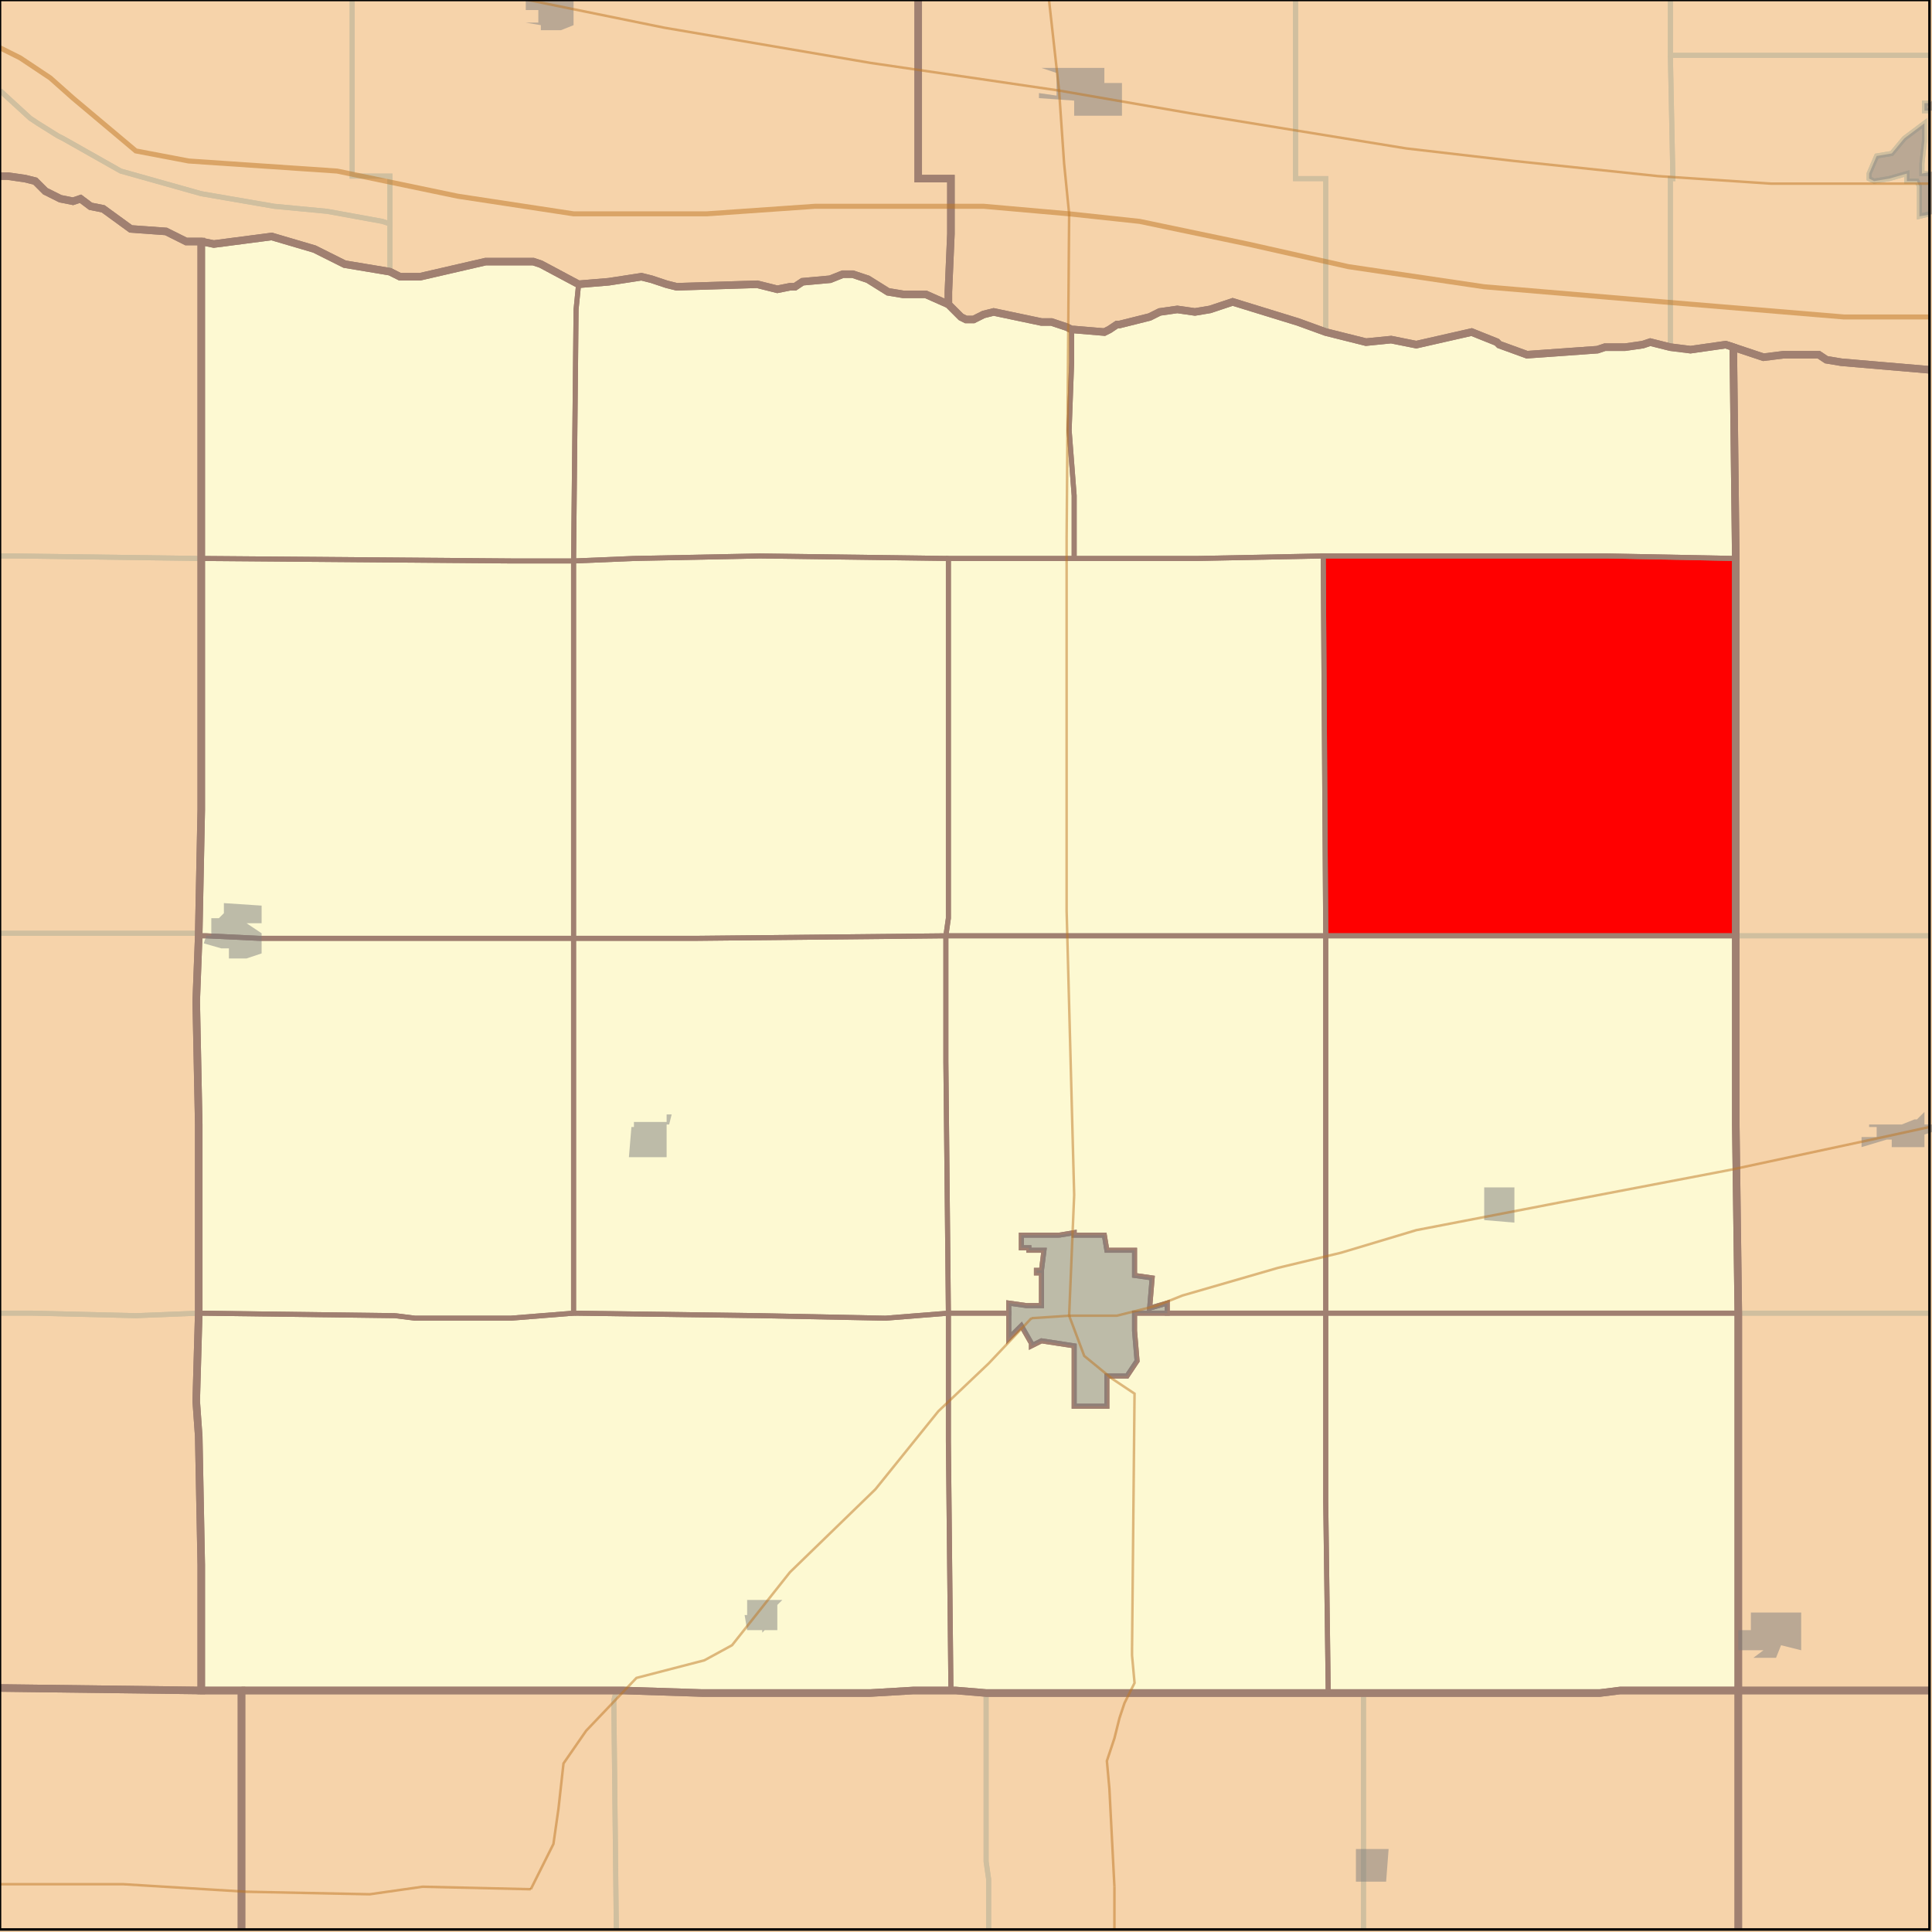 <?xml version="1.0" encoding="UTF-8"?>
<svg version="1.1" width="768" height="768" xmlns="http://www.w3.org/2000/svg" xmlns:xlink="http://www.w3.org/1999/xlink">

<rect width="100%" height="100%" fill="#333333" stroke="none"/>

<!-- START LAYER target_county -->
<path fill="#f6d3aa" d="M -2 -2 L 365 -2 L 365 71 L 378 71 L 378 93 L 377 116 L 377 121 L 368 117 L 359 117 L 353 116 L 345 111 L 339 109 L 335 109 L 330 111 L 319 112 L 316 114 L 314 114 L 309 115 L 301 113 L 269 114 L 265 113 L 259 111 L 255 110 L 242 112 L 230 113 L 215 105 L 212 104 L 193 104 L 167 110 L 159 110 L 155 108 L 137 105 L 125 99 L 108 94 L 85 97 L 80 96 L 74 96 L 66 92 L 52 91 L 41 83 L 36 82 L 32 79 L 29 80 L 24 79 L 18 76 L 14 72 L 10 71 L 3 70 L -2 70 L -2 -2 z"/>
<path fill="#f6d3aa" d="M 769 -2 L 769 148 L 732 144 L 726 143 L 723 141 L 709 141 L 701 142 L 686 137 L 672 139 L 664 138 L 656 136 L 653 137 L 646 138 L 638 138 L 635 139 L 607 141 L 596 137 L 595 136 L 585 132 L 563 137 L 553 135 L 543 136 L 527 132 L 516 128 L 490 120 L 481 123 L 475 124 L 468 123 L 461 124 L 457 126 L 445 129 L 444 129 L 441 131 L 439 132 L 427 131 L 426 131 L 424 130 L 418 128 L 414 128 L 395 124 L 391 125 L 387 127 L 384 127 L 382 126 L 377 121 L 377 116 L 378 93 L 378 71 L 365 71 L 365 -2 L 769 -2 z"/>
<path fill="#f6d3aa" d="M -2 70 L 3 70 L 10 71 L 14 72 L 18 76 L 24 79 L 29 80 L 32 79 L 36 82 L 41 83 L 52 91 L 66 92 L 74 96 L 80 96 L 80 322 L 79 371 L 79 372 L 78 398 L 79 447 L 79 522 L 78 557 L 79 571 L 80 622 L 80 672 L -2 671 L -2 70 z"/>
<path fill="#f6d3aa" d="M 769 672 L 691 672 L 691 522 L 690 447 L 690 222 L 689 138 L 701 142 L 709 141 L 723 141 L 726 143 L 732 144 L 769 148 L 769 672 z"/>
<path fill="#f6d3aa" d="M 80 96 L 85 97 L 108 94 L 125 99 L 137 105 L 155 108 L 159 110 L 167 110 L 193 104 L 212 104 L 215 105 L 230 113 L 242 112 L 255 110 L 259 111 L 265 113 L 269 114 L 301 113 L 309 115 L 314 114 L 316 114 L 319 112 L 330 111 L 335 109 L 339 109 L 345 111 L 353 116 L 359 117 L 368 117 L 377 121 L 382 126 L 384 127 L 387 127 L 391 125 L 395 124 L 414 128 L 418 128 L 424 130 L 426 131 L 427 131 L 439 132 L 441 131 L 444 129 L 445 129 L 457 126 L 461 124 L 468 123 L 475 124 L 481 123 L 490 120 L 516 128 L 527 132 L 543 136 L 553 135 L 563 137 L 585 132 L 595 136 L 596 137 L 607 141 L 635 139 L 638 138 L 646 138 L 653 137 L 656 136 L 664 138 L 672 139 L 686 137 L 689 138 L 690 222 L 690 447 L 691 522 L 691 672 L 644 672 L 636 673 L 392 673 L 380 672 L 363 672 L 346 673 L 279 673 L 248 672 L 80 672 L 80 622 L 79 571 L 78 557 L 79 522 L 79 447 L 78 398 L 79 372 L 79 371 L 80 322 L 80 96 z"/>
<path fill="#f6d3aa" d="M -2 671 L 80 672 L 96 672 L 96 769 L -2 769 L -2 671 z"/>
<path fill="#f6d3aa" d="M 109 672 L 248 672 L 279 673 L 346 673 L 363 672 L 380 672 L 392 673 L 636 673 L 644 672 L 691 672 L 691 769 L 96 769 L 96 672 L 109 672 z"/>
<path fill="#f6d3aa" d="M 769 769 L 691 769 L 691 672 L 769 672 L 769 769 z"/>

<!-- START LAYER NE -->
<path fill="#f6d3aa" stroke="#d0bf9f" stroke-width="1" d="M -2 -2 L 769 -2 L 769 769 L -2 769 L -2 -2 z"/>

<!-- START LAYER CO-counties -->

<!-- START LAYER OH-counties -->

<!-- START LAYER KS-counties -->

<!-- START LAYER MO-counties -->

<!-- START LAYER NE-counties -->
<path fill="#f6d3aa" d="M -2 -2 L 365 -2 L 365 71 L 378 71 L 378 93 L 377 116 L 377 121 L 368 117 L 359 117 L 353 116 L 345 111 L 339 109 L 335 109 L 330 111 L 319 112 L 316 114 L 314 114 L 309 115 L 301 113 L 269 114 L 265 113 L 259 111 L 255 110 L 242 112 L 230 113 L 215 105 L 212 104 L 193 104 L 167 110 L 159 110 L 155 108 L 137 105 L 125 99 L 108 94 L 85 97 L 80 96 L 74 96 L 66 92 L 52 91 L 41 83 L 36 82 L 32 79 L 29 80 L 24 79 L 18 76 L 14 72 L 10 71 L 3 70 L -2 70 L -2 -2 z"/>
<path fill="#f6d3aa" d="M 769 -2 L 769 148 L 732 144 L 726 143 L 723 141 L 709 141 L 701 142 L 686 137 L 672 139 L 664 138 L 656 136 L 653 137 L 646 138 L 638 138 L 635 139 L 607 141 L 596 137 L 595 136 L 585 132 L 563 137 L 553 135 L 543 136 L 527 132 L 516 128 L 490 120 L 481 123 L 475 124 L 468 123 L 461 124 L 457 126 L 445 129 L 444 129 L 441 131 L 439 132 L 427 131 L 426 131 L 424 130 L 418 128 L 414 128 L 395 124 L 391 125 L 387 127 L 384 127 L 382 126 L 377 121 L 377 116 L 378 93 L 378 71 L 365 71 L 365 -2 L 769 -2 z"/>
<path fill="#f6d3aa" d="M -2 70 L 3 70 L 10 71 L 14 72 L 18 76 L 24 79 L 29 80 L 32 79 L 36 82 L 41 83 L 52 91 L 66 92 L 74 96 L 80 96 L 80 322 L 79 371 L 79 372 L 78 398 L 79 447 L 79 522 L 78 557 L 79 571 L 80 622 L 80 672 L -2 671 L -2 70 z"/>
<path fill="#f6d3aa" d="M 769 672 L 691 672 L 691 522 L 690 447 L 690 222 L 689 138 L 701 142 L 709 141 L 723 141 L 726 143 L 732 144 L 769 148 L 769 672 z"/>
<path fill="#f6d3aa" d="M 80 96 L 85 97 L 108 94 L 125 99 L 137 105 L 155 108 L 159 110 L 167 110 L 193 104 L 212 104 L 215 105 L 230 113 L 242 112 L 255 110 L 259 111 L 265 113 L 269 114 L 301 113 L 309 115 L 314 114 L 316 114 L 319 112 L 330 111 L 335 109 L 339 109 L 345 111 L 353 116 L 359 117 L 368 117 L 377 121 L 382 126 L 384 127 L 387 127 L 391 125 L 395 124 L 414 128 L 418 128 L 424 130 L 426 131 L 427 131 L 439 132 L 441 131 L 444 129 L 445 129 L 457 126 L 461 124 L 468 123 L 475 124 L 481 123 L 490 120 L 516 128 L 527 132 L 543 136 L 553 135 L 563 137 L 585 132 L 595 136 L 596 137 L 607 141 L 635 139 L 638 138 L 646 138 L 653 137 L 656 136 L 664 138 L 672 139 L 686 137 L 689 138 L 690 222 L 690 447 L 691 522 L 691 672 L 644 672 L 636 673 L 392 673 L 380 672 L 363 672 L 346 673 L 279 673 L 248 672 L 80 672 L 80 622 L 79 571 L 78 557 L 79 522 L 79 447 L 78 398 L 79 372 L 79 371 L 80 322 L 80 96 z"/>
<path fill="#f6d3aa" d="M -2 671 L 80 672 L 96 672 L 96 769 L -2 769 L -2 671 z"/>
<path fill="#f6d3aa" d="M 109 672 L 248 672 L 279 673 L 346 673 L 363 672 L 380 672 L 392 673 L 636 673 L 644 672 L 691 672 L 691 769 L 96 769 L 96 672 L 109 672 z"/>
<path fill="#f6d3aa" d="M 769 769 L 691 769 L 691 672 L 769 672 L 769 769 z"/>

<!-- START LAYER SD-counties -->

<!-- START LAYER WY-counties -->

<!-- START LAYER target_county_townships -->
<path fill="#fdf9d2" d="M 80 96 L 85 97 L 108 94 L 125 99 L 137 105 L 155 108 L 159 110 L 167 110 L 193 104 L 212 104 L 215 105 L 230 113 L 229 123 L 228 223 L 204 223 L 80 222 L 80 96 z"/>
<path fill="#fdf9d2" d="M 80 96 L 85 97 L 108 94 L 125 99 L 137 105 L 155 108 L 159 110 L 167 110 L 193 104 L 212 104 L 215 105 L 230 113 L 229 123 L 228 223 L 204 223 L 80 222 L 80 96 z"/>
<path fill="#fdf9d2" d="M 335 109 L 339 109 L 345 111 L 353 116 L 359 117 L 368 117 L 377 121 L 382 126 L 384 127 L 387 127 L 391 125 L 395 124 L 414 128 L 418 128 L 424 130 L 426 131 L 426 144 L 425 171 L 427 197 L 427 222 L 377 222 L 302 221 L 252 222 L 228 223 L 229 123 L 230 113 L 242 112 L 255 110 L 259 111 L 265 113 L 269 114 L 301 113 L 309 115 L 314 114 L 316 114 L 319 112 L 330 111 L 335 109 z"/>
<path fill="#fdf9d2" d="M 335 109 L 339 109 L 345 111 L 353 116 L 359 117 L 368 117 L 377 121 L 382 126 L 384 127 L 387 127 L 391 125 L 395 124 L 414 128 L 418 128 L 424 130 L 426 131 L 426 144 L 425 171 L 427 197 L 427 222 L 377 222 L 302 221 L 252 222 L 228 223 L 229 123 L 230 113 L 242 112 L 255 110 L 259 111 L 265 113 L 269 114 L 301 113 L 309 115 L 314 114 L 316 114 L 319 112 L 330 111 L 335 109 z"/>
<path fill="#fdf9d2" d="M 445 129 L 457 126 L 461 124 L 468 123 L 475 124 L 481 123 L 490 120 L 516 128 L 527 132 L 543 136 L 553 135 L 563 137 L 585 132 L 595 136 L 596 137 L 607 141 L 635 139 L 638 138 L 646 138 L 653 137 L 656 136 L 664 138 L 672 139 L 686 137 L 689 138 L 690 222 L 639 221 L 526 221 L 476 222 L 427 222 L 427 197 L 425 171 L 426 144 L 426 131 L 427 131 L 439 132 L 441 131 L 444 129 L 445 129 z"/>
<path fill="#fdf9d2" d="M 445 129 L 457 126 L 461 124 L 468 123 L 475 124 L 481 123 L 490 120 L 516 128 L 527 132 L 543 136 L 553 135 L 563 137 L 585 132 L 595 136 L 596 137 L 607 141 L 635 139 L 638 138 L 646 138 L 653 137 L 656 136 L 664 138 L 672 139 L 686 137 L 689 138 L 690 222 L 639 221 L 526 221 L 476 222 L 427 222 L 427 197 L 425 171 L 426 144 L 426 131 L 427 131 L 439 132 L 441 131 L 444 129 L 445 129 z"/>
<path fill="#fdf9d2" d="M 427 222 L 476 222 L 526 221 L 527 372 L 376 372 L 377 365 L 377 222 L 427 222 z"/>
<path fill="#fdf9d2" d="M 427 222 L 476 222 L 526 221 L 527 372 L 376 372 L 377 365 L 377 222 L 427 222 z"/>
<path fill="#fdf9d2" d="M 639 221 L 690 222 L 690 372 L 527 372 L 526 221 L 639 221 z"/>
<path fill="#fdf9d2" d="M 639 221 L 690 222 L 690 372 L 527 372 L 526 221 L 639 221 z"/>
<path fill="#fdf9d2" d="M 377 222 L 377 365 L 376 372 L 277 373 L 228 373 L 228 223 L 252 222 L 302 221 L 377 222 z"/>
<path fill="#fdf9d2" d="M 377 222 L 377 365 L 376 372 L 277 373 L 228 373 L 228 223 L 252 222 L 302 221 L 377 222 z"/>
<path fill="#fdf9d2" d="M 228 223 L 228 373 L 103 373 L 82 372 L 79 372 L 79 371 L 80 322 L 80 222 L 204 223 L 228 223 z"/>
<path fill="#fdf9d2" d="M 228 223 L 228 373 L 103 373 L 82 372 L 79 372 L 79 371 L 80 322 L 80 222 L 204 223 L 228 223 z"/>
<path fill="#fdf9d2" d="M 228 373 L 277 373 L 376 372 L 376 422 L 377 522 L 352 524 L 302 523 L 228 522 L 228 373 z"/>
<path fill="#fdf9d2" d="M 228 373 L 277 373 L 376 372 L 376 422 L 377 522 L 352 524 L 302 523 L 228 522 L 228 373 z"/>
<path fill="#fdf9d2" d="M 376 372 L 527 372 L 527 522 L 464 522 L 464 518 L 457 520 L 458 508 L 451 507 L 451 497 L 440 497 L 439 491 L 427 491 L 427 490 L 421 491 L 406 491 L 406 496 L 409 496 L 409 497 L 415 497 L 414 505 L 412 505 L 412 506 L 414 506 L 414 519 L 408 519 L 401 518 L 401 522 L 377 522 L 376 422 L 376 372 z"/>
<path fill="#fdf9d2" d="M 376 372 L 527 372 L 527 522 L 464 522 L 464 518 L 457 520 L 458 508 L 451 507 L 451 497 L 440 497 L 439 491 L 427 491 L 427 490 L 421 491 L 406 491 L 406 496 L 409 496 L 409 497 L 415 497 L 414 505 L 412 505 L 412 506 L 414 506 L 414 519 L 408 519 L 401 518 L 401 522 L 377 522 L 376 422 L 376 372 z"/>
<path fill="#fdf9d2" d="M 527 372 L 690 372 L 690 447 L 691 522 L 527 522 L 527 372 z"/>
<path fill="#fdf9d2" d="M 527 372 L 690 372 L 690 447 L 691 522 L 527 522 L 527 372 z"/>
<path fill="#fdf9d2" d="M 80 372 L 82 372 L 103 373 L 228 373 L 228 522 L 203 524 L 165 524 L 157 523 L 79 522 L 79 447 L 78 398 L 79 372 L 80 372 z"/>
<path fill="#fdf9d2" d="M 80 372 L 82 372 L 103 373 L 228 373 L 228 522 L 203 524 L 165 524 L 157 523 L 79 522 L 79 447 L 78 398 L 79 372 L 80 372 z"/>
<path fill="#fdf9d2" d="M 421 491 L 427 490 L 427 491 L 439 491 L 440 497 L 451 497 L 451 507 L 458 508 L 457 520 L 464 518 L 464 522 L 451 522 L 451 529 L 452 541 L 448 547 L 440 547 L 440 559 L 427 559 L 427 535 L 414 533 L 410 535 L 410 534 L 406 527 L 401 532 L 401 518 L 408 519 L 414 519 L 414 506 L 412 506 L 412 505 L 414 505 L 415 497 L 409 497 L 409 496 L 406 496 L 406 491 L 421 491 z"/>
<path fill="#fdf9d2" d="M 421 491 L 427 490 L 427 491 L 439 491 L 440 497 L 451 497 L 451 507 L 458 508 L 457 520 L 464 518 L 464 522 L 451 522 L 451 529 L 452 541 L 448 547 L 440 547 L 440 559 L 427 559 L 427 535 L 414 533 L 410 535 L 410 534 L 406 527 L 401 532 L 401 518 L 408 519 L 414 519 L 414 506 L 412 506 L 412 505 L 414 505 L 415 497 L 409 497 L 409 496 L 406 496 L 406 491 L 421 491 z"/>
<path fill="#fdf9d2" d="M 481 522 L 527 522 L 527 597 L 528 673 L 392 673 L 380 672 L 378 672 L 378 671 L 377 573 L 377 522 L 401 522 L 401 532 L 406 527 L 410 534 L 410 535 L 414 533 L 427 535 L 427 559 L 440 559 L 440 547 L 448 547 L 452 541 L 451 529 L 451 522 L 481 522 z"/>
<path fill="#fdf9d2" d="M 481 522 L 527 522 L 527 597 L 528 673 L 392 673 L 380 672 L 378 672 L 378 671 L 377 573 L 377 522 L 401 522 L 401 532 L 406 527 L 410 534 L 410 535 L 414 533 L 427 535 L 427 559 L 440 559 L 440 547 L 448 547 L 452 541 L 451 529 L 451 522 L 481 522 z"/>
<path fill="#fdf9d2" d="M 157 523 L 165 524 L 203 524 L 228 522 L 302 523 L 352 524 L 377 522 L 377 573 L 378 671 L 378 672 L 363 672 L 346 673 L 279 673 L 248 672 L 80 672 L 80 622 L 79 571 L 78 557 L 79 522 L 157 523 z"/>
<path fill="#fdf9d2" d="M 157 523 L 165 524 L 203 524 L 228 522 L 302 523 L 352 524 L 377 522 L 377 573 L 378 671 L 378 672 L 363 672 L 346 673 L 279 673 L 248 672 L 80 672 L 80 622 L 79 571 L 78 557 L 79 522 L 157 523 z"/>
<path fill="#fdf9d2" d="M 527 522 L 691 522 L 691 672 L 644 672 L 636 673 L 528 673 L 527 597 L 527 522 z"/>
<path fill="#fdf9d2" d="M 527 522 L 691 522 L 691 672 L 644 672 L 636 673 L 528 673 L 527 597 L 527 522 z"/>

<!-- START LAYER target_township -->
<path fill="#ff0000" d="M 639 221 L 690 222 L 690 372 L 527 372 L 526 221 L 639 221 z"/>
<path fill="#ff0000" d="M 639 221 L 690 222 L 690 372 L 527 372 L 526 221 L 639 221 z"/>

<!-- START LAYER NE-township_borders -->
<polyline fill="none" stroke="#d0bf9f" stroke-width="2" points="140,0 140,70 155,70 155,89 152,88 130,84 109,82 80,77 48,68 25,55 23,54 15,49 12,47 0,36"/>
<polyline fill="none" stroke="#d0bf9f" stroke-width="2" points="365,0 365,71 378,71 378,93 377,116 377,121 368,117 359,117 353,116 345,111 339,109 335,109 330,111 319,112 316,114 314,114 309,115 301,113 269,114 265,113 259,111 255,110 242,112 230,113 215,105 212,104 193,104 167,110 159,110 155,108 155,70 140,70 140,0"/>
<polyline fill="none" stroke="#d0bf9f" stroke-width="2" points="0,36 12,47 15,49 23,54 25,55 48,68 80,77 109,82 130,84 152,88 155,89 155,108 137,105 125,99 108,94 85,97 80,96 74,96 66,92 52,91 41,83 36,82 32,79 29,80 24,79 18,76 14,72 10,71 3,70 0,70"/>
<polyline fill="none" stroke="#d0bf9f" stroke-width="2" points="515,0 515,71 527,71 527,132 516,128 490,120 481,123 475,124 468,123 461,124 457,126 445,129 444,129 441,131 439,132 427,131 426,131 424,130 418,128 414,128 395,124 391,125 387,127 384,127 382,126 377,121 377,116 378,93 378,71 365,71 365,0"/>
<polyline fill="none" stroke="#d0bf9f" stroke-width="2" points="664,0 664,22 665,71 664,71 664,138 656,136 653,137 646,138 638,138 635,139 607,141 596,137 595,136 585,132 563,137 553,135 543,136 527,132 527,71 515,71 515,0"/>
<polyline fill="none" stroke="#d0bf9f" stroke-width="2" points="767,22 664,22 664,0"/>
<polyline fill="none" stroke="#d0bf9f" stroke-width="2" points="767,85 763,86 763,74 762,72 758,72 758,69 751,71 745,72 743,71 743,69 746,62 752,61 757,55 765,49 765,56 764,65 764,69 767,69"/>
<polyline fill="none" stroke="#d0bf9f" stroke-width="2" points="767,59 767,59"/>
<polyline fill="none" stroke="#d0bf9f" stroke-width="2" points="767,44 765,44 765,41 767,41"/>
<polyline fill="none" stroke="#d0bf9f" stroke-width="2" points="664,22 767,22"/>
<polyline fill="none" stroke="#d0bf9f" stroke-width="2" points="767,41 765,41 765,44 767,44"/>
<polyline fill="none" stroke="#d0bf9f" stroke-width="2" points="767,59 767,59"/>
<polyline fill="none" stroke="#d0bf9f" stroke-width="2" points="767,69 764,69 764,65 765,56 765,49 757,55 752,61 746,62 743,69 743,71 745,72 751,71 758,69 758,72 762,72 763,74 763,86 767,85"/>
<polyline fill="none" stroke="#d0bf9f" stroke-width="2" points="767,147 732,144 726,143 723,141 709,141 701,142 686,137 672,139 664,138 664,71 665,71 664,22"/>
<polyline fill="none" stroke="#d0bf9f" stroke-width="2" points="3,70 10,71 14,72 18,76 24,79 29,80 32,79 36,82 41,83 52,91 66,92 74,96 80,96 80,222 6,221 0,221"/>
<polyline fill="none" stroke="#d0bf9f" stroke-width="2" points="0,70 3,70"/>
<polyline fill="none" stroke="#d0bf9f" stroke-width="2" points="767,372 690,372 690,222 689,138 701,142 709,141 723,141 726,143 732,144 767,147"/>
<polyline fill="none" stroke="#d0bf9f" stroke-width="2" points="80,222 80,322 79,371 0,371"/>
<polyline fill="none" stroke="#d0bf9f" stroke-width="2" points="0,221 6,221 80,222"/>
<polyline fill="none" stroke="#d0bf9f" stroke-width="2" points="0,371 79,371 79,372 78,398 79,447 79,522 54,523 13,522 0,522"/>
<polyline fill="none" stroke="#d0bf9f" stroke-width="2" points="690,372 767,372"/>
<polyline fill="none" stroke="#d0bf9f" stroke-width="2" points="767,522 691,522 690,447 690,372"/>
<polyline fill="none" stroke="#d0bf9f" stroke-width="2" points="0,522 13,522 54,523 79,522 78,557 79,571 80,622 80,672 0,671"/>
<polyline fill="none" stroke="#d0bf9f" stroke-width="2" points="691,522 767,522"/>
<polyline fill="none" stroke="#d0bf9f" stroke-width="2" points="767,672 691,672 691,522"/>
<polyline fill="none" stroke="#d0bf9f" stroke-width="2" points="80,672 96,672 96,767"/>
<polyline fill="none" stroke="#d0bf9f" stroke-width="2" points="0,671 80,672"/>
<polyline fill="none" stroke="#d0bf9f" stroke-width="2" points="96,672 245,672 244,676 245,767"/>
<polyline fill="none" stroke="#d0bf9f" stroke-width="2" points="96,767 96,672"/>
<polyline fill="none" stroke="#d0bf9f" stroke-width="2" points="363,672 380,672 392,673 392,740 393,747 393,767"/>
<polyline fill="none" stroke="#d0bf9f" stroke-width="2" points="245,767 244,676 245,672 248,672 279,673 346,673 363,672"/>
<polyline fill="none" stroke="#d0bf9f" stroke-width="2" points="644,672 691,672 691,767"/>
<polyline fill="none" stroke="#d0bf9f" stroke-width="2" points="542,767 542,673 636,673 644,672"/>
<polyline fill="none" stroke="#d0bf9f" stroke-width="2" points="691,767 691,672 767,672"/>
<polyline fill="none" stroke="#d0bf9f" stroke-width="2" points="528,673 542,673 542,767"/>
<polyline fill="none" stroke="#d0bf9f" stroke-width="2" points="393,767 393,747 392,740 392,673 528,673"/>

<!-- START LAYER SD-township_borders -->

<!-- START LAYER target_county_township_borders -->
<polyline fill="none" stroke="#a08071" stroke-width="2" points="80,96 85,97 108,94 125,99 137,105 155,108 159,110 167,110 193,104 212,104 215,105 230,113 229,123 228,223 204,223 80,222 80,96"/>
<polyline fill="none" stroke="#a08071" stroke-width="2" points="335,109 339,109 345,111 353,116 359,117 368,117 377,121 382,126 384,127 387,127 391,125 395,124 414,128 418,128 424,130 426,131 426,144 425,171 427,197 427,222 377,222 302,221 252,222 228,223 229,123 230,113 242,112 255,110 259,111 265,113 269,114 301,113 309,115 314,114 316,114 319,112 330,111 335,109"/>
<polyline fill="none" stroke="#a08071" stroke-width="2" points="445,129 457,126 461,124 468,123 475,124 481,123 490,120 516,128 527,132 543,136 553,135 563,137 585,132 595,136 596,137 607,141 635,139 638,138 646,138 653,137 656,136 664,138 672,139 686,137 689,138 690,222 639,221 526,221 476,222 427,222 427,197 425,171 426,144 426,131 427,131 439,132 441,131 444,129 445,129"/>
<polyline fill="none" stroke="#a08071" stroke-width="2" points="427,222 476,222 526,221 527,372 376,372 377,365 377,222 427,222"/>
<polyline fill="none" stroke="#a08071" stroke-width="2" points="639,221 690,222 690,372 527,372 526,221 639,221"/>
<polyline fill="none" stroke="#a08071" stroke-width="2" points="377,222 377,365 376,372 277,373 228,373 228,223 252,222 302,221 377,222"/>
<polyline fill="none" stroke="#a08071" stroke-width="2" points="228,223 228,373 103,373 82,372 79,372 79,371 80,322 80,222 204,223 228,223"/>
<polyline fill="none" stroke="#a08071" stroke-width="2" points="228,373 277,373 376,372 376,422 377,522 352,524 302,523 228,522 228,373"/>
<polyline fill="none" stroke="#a08071" stroke-width="2" points="376,372 527,372 527,522 464,522 464,518 457,520 458,508 451,507 451,497 440,497 439,491 427,491 427,490 421,491 406,491 406,496 409,496 409,497 415,497 414,505 412,505 412,506 414,506 414,519 408,519 401,518 401,522 377,522 376,422 376,372"/>
<polyline fill="none" stroke="#a08071" stroke-width="2" points="527,372 690,372 690,447 691,522 527,522 527,372"/>
<polyline fill="none" stroke="#a08071" stroke-width="2" points="80,372 82,372 103,373 228,373 228,522 203,524 165,524 157,523 79,522 79,447 78,398 79,372 80,372"/>
<polyline fill="none" stroke="#a08071" stroke-width="2" points="421,491 427,490 427,491 439,491 440,497 451,497 451,507 458,508 457,520 464,518 464,522 451,522 451,529 452,541 448,547 440,547 440,559 427,559 427,535 414,533 410,535 410,534 406,527 401,532 401,518 408,519 414,519 414,506 412,506 412,505 414,505 415,497 409,497 409,496 406,496 406,491 421,491"/>
<polyline fill="none" stroke="#a08071" stroke-width="2" points="481,522 527,522 527,597 528,673 392,673 380,672 378,672 378,671 377,573 377,522 401,522 401,532 406,527 410,534 410,535 414,533 427,535 427,559 440,559 440,547 448,547 452,541 451,529 451,522 481,522"/>
<polyline fill="none" stroke="#a08071" stroke-width="2" points="157,523 165,524 203,524 228,522 302,523 352,524 377,522 377,573 378,671 378,672 363,672 346,673 279,673 248,672 80,672 80,622 79,571 78,557 79,522 157,523"/>
<polyline fill="none" stroke="#a08071" stroke-width="2" points="527,522 691,522 691,672 644,672 636,673 528,673 527,597 527,522"/>

<!-- START LAYER NE-county_borders -->
<polyline fill="none" stroke="#a08071" stroke-width="3" points="365,0 365,71 378,71 378,93 377,116 377,121 368,117 359,117 353,116 345,111 339,109 335,109 330,111 319,112 316,114 314,114 309,115 301,113 269,114 265,113 259,111 255,110 242,112 230,113 215,105 212,104 193,104 167,110 159,110 155,108 137,105 125,99 108,94 85,97 80,96 74,96 66,92 52,91 41,83 36,82 32,79 29,80 24,79 18,76 14,72 10,71 3,70 0,70"/>
<polyline fill="none" stroke="#a08071" stroke-width="3" points="767,147 732,144 726,143 723,141 709,141 701,142 686,137 672,139 664,138 656,136 653,137 646,138 638,138 635,139 607,141 596,137 595,136 585,132 563,137 553,135 543,136 527,132 516,128 490,120 481,123 475,124 468,123 461,124 457,126 445,129 444,129 441,131 439,132 427,131 426,131 424,130 418,128 414,128 395,124 391,125 387,127 384,127 382,126 377,121 377,116 378,93 378,71 365,71 365,0"/>
<polyline fill="none" stroke="#a08071" stroke-width="3" points="0,70 3,70 10,71 14,72 18,76 24,79 29,80 32,79 36,82 41,83 52,91 66,92 74,96 80,96 80,322 79,371 79,372 78,398 79,447 79,522 78,557 79,571 80,622 80,672 0,671"/>
<polyline fill="none" stroke="#a08071" stroke-width="3" points="767,672 691,672 691,522 690,447 690,222 689,138 701,142 709,141 723,141 726,143 732,144 767,147"/>
<polyline fill="none" stroke="#a08071" stroke-width="3" points="0,671 80,672 96,672 96,767"/>
<polyline fill="none" stroke="#a08071" stroke-width="3" points="96,672 248,672 279,673 346,673 363,672 380,672 392,673 636,673 644,672 691,672 691,767"/>
<polyline fill="none" stroke="#a08071" stroke-width="3" points="96,767 96,672"/>
<polyline fill="none" stroke="#a08071" stroke-width="3" points="691,767 691,672 767,672"/>

<!-- START LAYER SD-county_borders -->

<!-- START LAYER target_county_borders -->
<polyline fill="none" stroke="#a08071" stroke-width="3" points="80,96 85,97 108,94 125,99 137,105 155,108 159,110 167,110 193,104 212,104 215,105 230,113 242,112 255,110 259,111 265,113 269,114 301,113 309,115 314,114 316,114 319,112 330,111 335,109 339,109 345,111 353,116 359,117 368,117 377,121 382,126 384,127 387,127 391,125 395,124 414,128 418,128 424,130 426,131 427,131 439,132 441,131 444,129 445,129 457,126 461,124 468,123 475,124 481,123 490,120 516,128 527,132 543,136 553,135 563,137 585,132 595,136 596,137 607,141 635,139 638,138 646,138 653,137 656,136 664,138 672,139 686,137 689,138 690,222 690,447 691,522 691,672 644,672 636,673 392,673 380,672 363,672 346,673 279,673 248,672 80,672 80,622 79,571 78,557 79,522 79,447 78,398 79,372 79,371 80,322 80,96"/>

<!-- START LAYER NE-border -->

<!-- START LAYER NE-places -->
<path fill="#7f7f7f" opacity="0.5" d="M 228 -2 L 228 10 L 223 12 L 215 12 L 215 10 L 209 9 L 214 9 L 214 4 L 209 4 L 209 -2 L 228 -2 z"/>
<path fill="#7f7f7f" opacity="0.5" d="M 769 85 L 763 86 L 763 74 L 762 72 L 758 72 L 758 69 L 751 71 L 745 72 L 743 71 L 743 69 L 746 62 L 752 61 L 757 55 L 765 49 L 765 56 L 764 65 L 764 69 L 769 68 L 769 59 L 769 44 L 765 44 L 765 41 L 767 41 L 769 39 L 769 85 z"/>
<path fill="#7f7f7f" opacity="0.5" d="M 437 27 L 439 27 L 439 33 L 446 33 L 446 46 L 427 46 L 427 40 L 413 39 L 413 37 L 420 38 L 420 29 L 414 27 L 437 27 z"/>
<path fill="#7f7f7f" opacity="0.5" d="M 104 367 L 98 367 L 104 371 L 104 379 L 98 381 L 91 381 L 91 377 L 88 377 L 81 375 L 82 372 L 84 372 L 84 365 L 87 365 L 89 363 L 89 359 L 104 360 L 104 367 z"/>
<path fill="#7f7f7f" opacity="0.5" d="M 266 447 L 265 447 L 265 460 L 250 460 L 251 448 L 252 448 L 252 446 L 265 446 L 265 443 L 267 443 L 266 447 z"/>
<path fill="#7f7f7f" opacity="0.5" d="M 765 447 L 769 447 L 769 450 L 768 450 L 765 451 L 765 456 L 752 456 L 752 453 L 750 453 L 740 456 L 740 452 L 746 452 L 746 448 L 743 448 L 743 447 L 756 447 L 761 445 L 762 445 L 765 442 L 765 447 z"/>
<path fill="#7f7f7f" opacity="0.5" d="M 602 472 L 602 486 L 590 485 L 590 472 L 602 472 z"/>
<path fill="#7f7f7f" opacity="0.5" d="M 421 491 L 427 490 L 427 491 L 439 491 L 440 497 L 451 497 L 451 507 L 458 508 L 457 520 L 464 518 L 464 522 L 451 522 L 451 529 L 452 541 L 448 547 L 440 547 L 440 559 L 427 559 L 427 535 L 414 533 L 410 535 L 410 534 L 406 527 L 401 532 L 401 518 L 408 519 L 414 519 L 414 506 L 412 506 L 412 505 L 414 505 L 415 497 L 409 497 L 409 496 L 406 496 L 406 491 L 421 491 z"/>
<path fill="#7f7f7f" opacity="0.5" d="M 309 638 L 309 648 L 304 648 L 303 649 L 303 648 L 297 648 L 296 642 L 297 642 L 297 636 L 311 636 L 309 638 z"/>
<path fill="#7f7f7f" opacity="0.5" d="M 716 645 L 716 656 L 708 654 L 706 659 L 697 659 L 701 656 L 691 656 L 691 648 L 696 648 L 696 641 L 716 641 L 716 645 z"/>
<path fill="#7f7f7f" opacity="0.5" d="M 548 735 L 552 735 L 551 748 L 539 748 L 539 735 L 548 735 z"/>

<!-- START LAYER SD-places -->

<!-- START LAYER major-lakes -->

<!-- START LAYER highways -->
<polyline fill="none" stroke="#bf7723" opacity="0.5" stroke-width="1" points="421,36 417,0"/>
<polyline fill="none" stroke="#bf7723" opacity="0.5" stroke-width="1" points="210,0 264,11 346,25 421,36"/>
<polyline fill="none" stroke="#bf7723" opacity="0.5" stroke-width="1" points="421,36 473,45 559,59 602,64 659,70 704,73 767,73"/>
<polyline fill="none" stroke="#bf7723" opacity="0.5" stroke-width="1" points="425,85 423,65 421,36"/>
<polyline fill="none" stroke="#bf7723" opacity="0.5" stroke-width="2" points="0,19 8,23 20,31 29,39 54,60 75,64 134,68 182,78 228,85 281,85 324,82 391,82 425,85"/>
<polyline fill="none" stroke="#bf7723" opacity="0.5" stroke-width="2" points="425,85 453,88 496,97 536,106 590,114 661,120 733,126 767,126"/>
<polyline fill="none" stroke="#bf7723" opacity="0.5" stroke-width="1" points="425,523 444,523 460,519 470,515 508,504 533,498 563,489 620,478 688,465 744,453 767,448"/>
<polyline fill="none" stroke="#bf7723" opacity="0.5" stroke-width="1" points="425,523 427,475 424,362 424,214 425,85"/>
<polyline fill="none" stroke="#bf7723" opacity="0.5" stroke-width="1" points="410,524 425,523"/>
<polyline fill="none" stroke="#bf7723" opacity="0.5" stroke-width="1" points="443,750 441,711 440,700 443,691 445,683 447,677 451,669 450,658 450,656 451,554 442,548 431,539 425,523"/>
<polyline fill="none" stroke="#bf7723" opacity="0.5" stroke-width="1" points="211,751 220,733 222,719 224,701 233,688 253,667 280,660 291,654 314,625 348,592 373,561 393,542 410,524"/>
<polyline fill="none" stroke="#bf7723" opacity="0.5" stroke-width="1" points="0,749 49,749 98,752 147,753 168,750 211,751"/>
<polyline fill="none" stroke="#bf7723" opacity="0.5" stroke-width="1" points="443,767 443,750"/>

<!-- START LAYER map_border -->
<polyline fill="none" stroke="#000000" stroke-width="1" points="0,0 767,0 767,767 0,767 0,0"/>

</svg>

